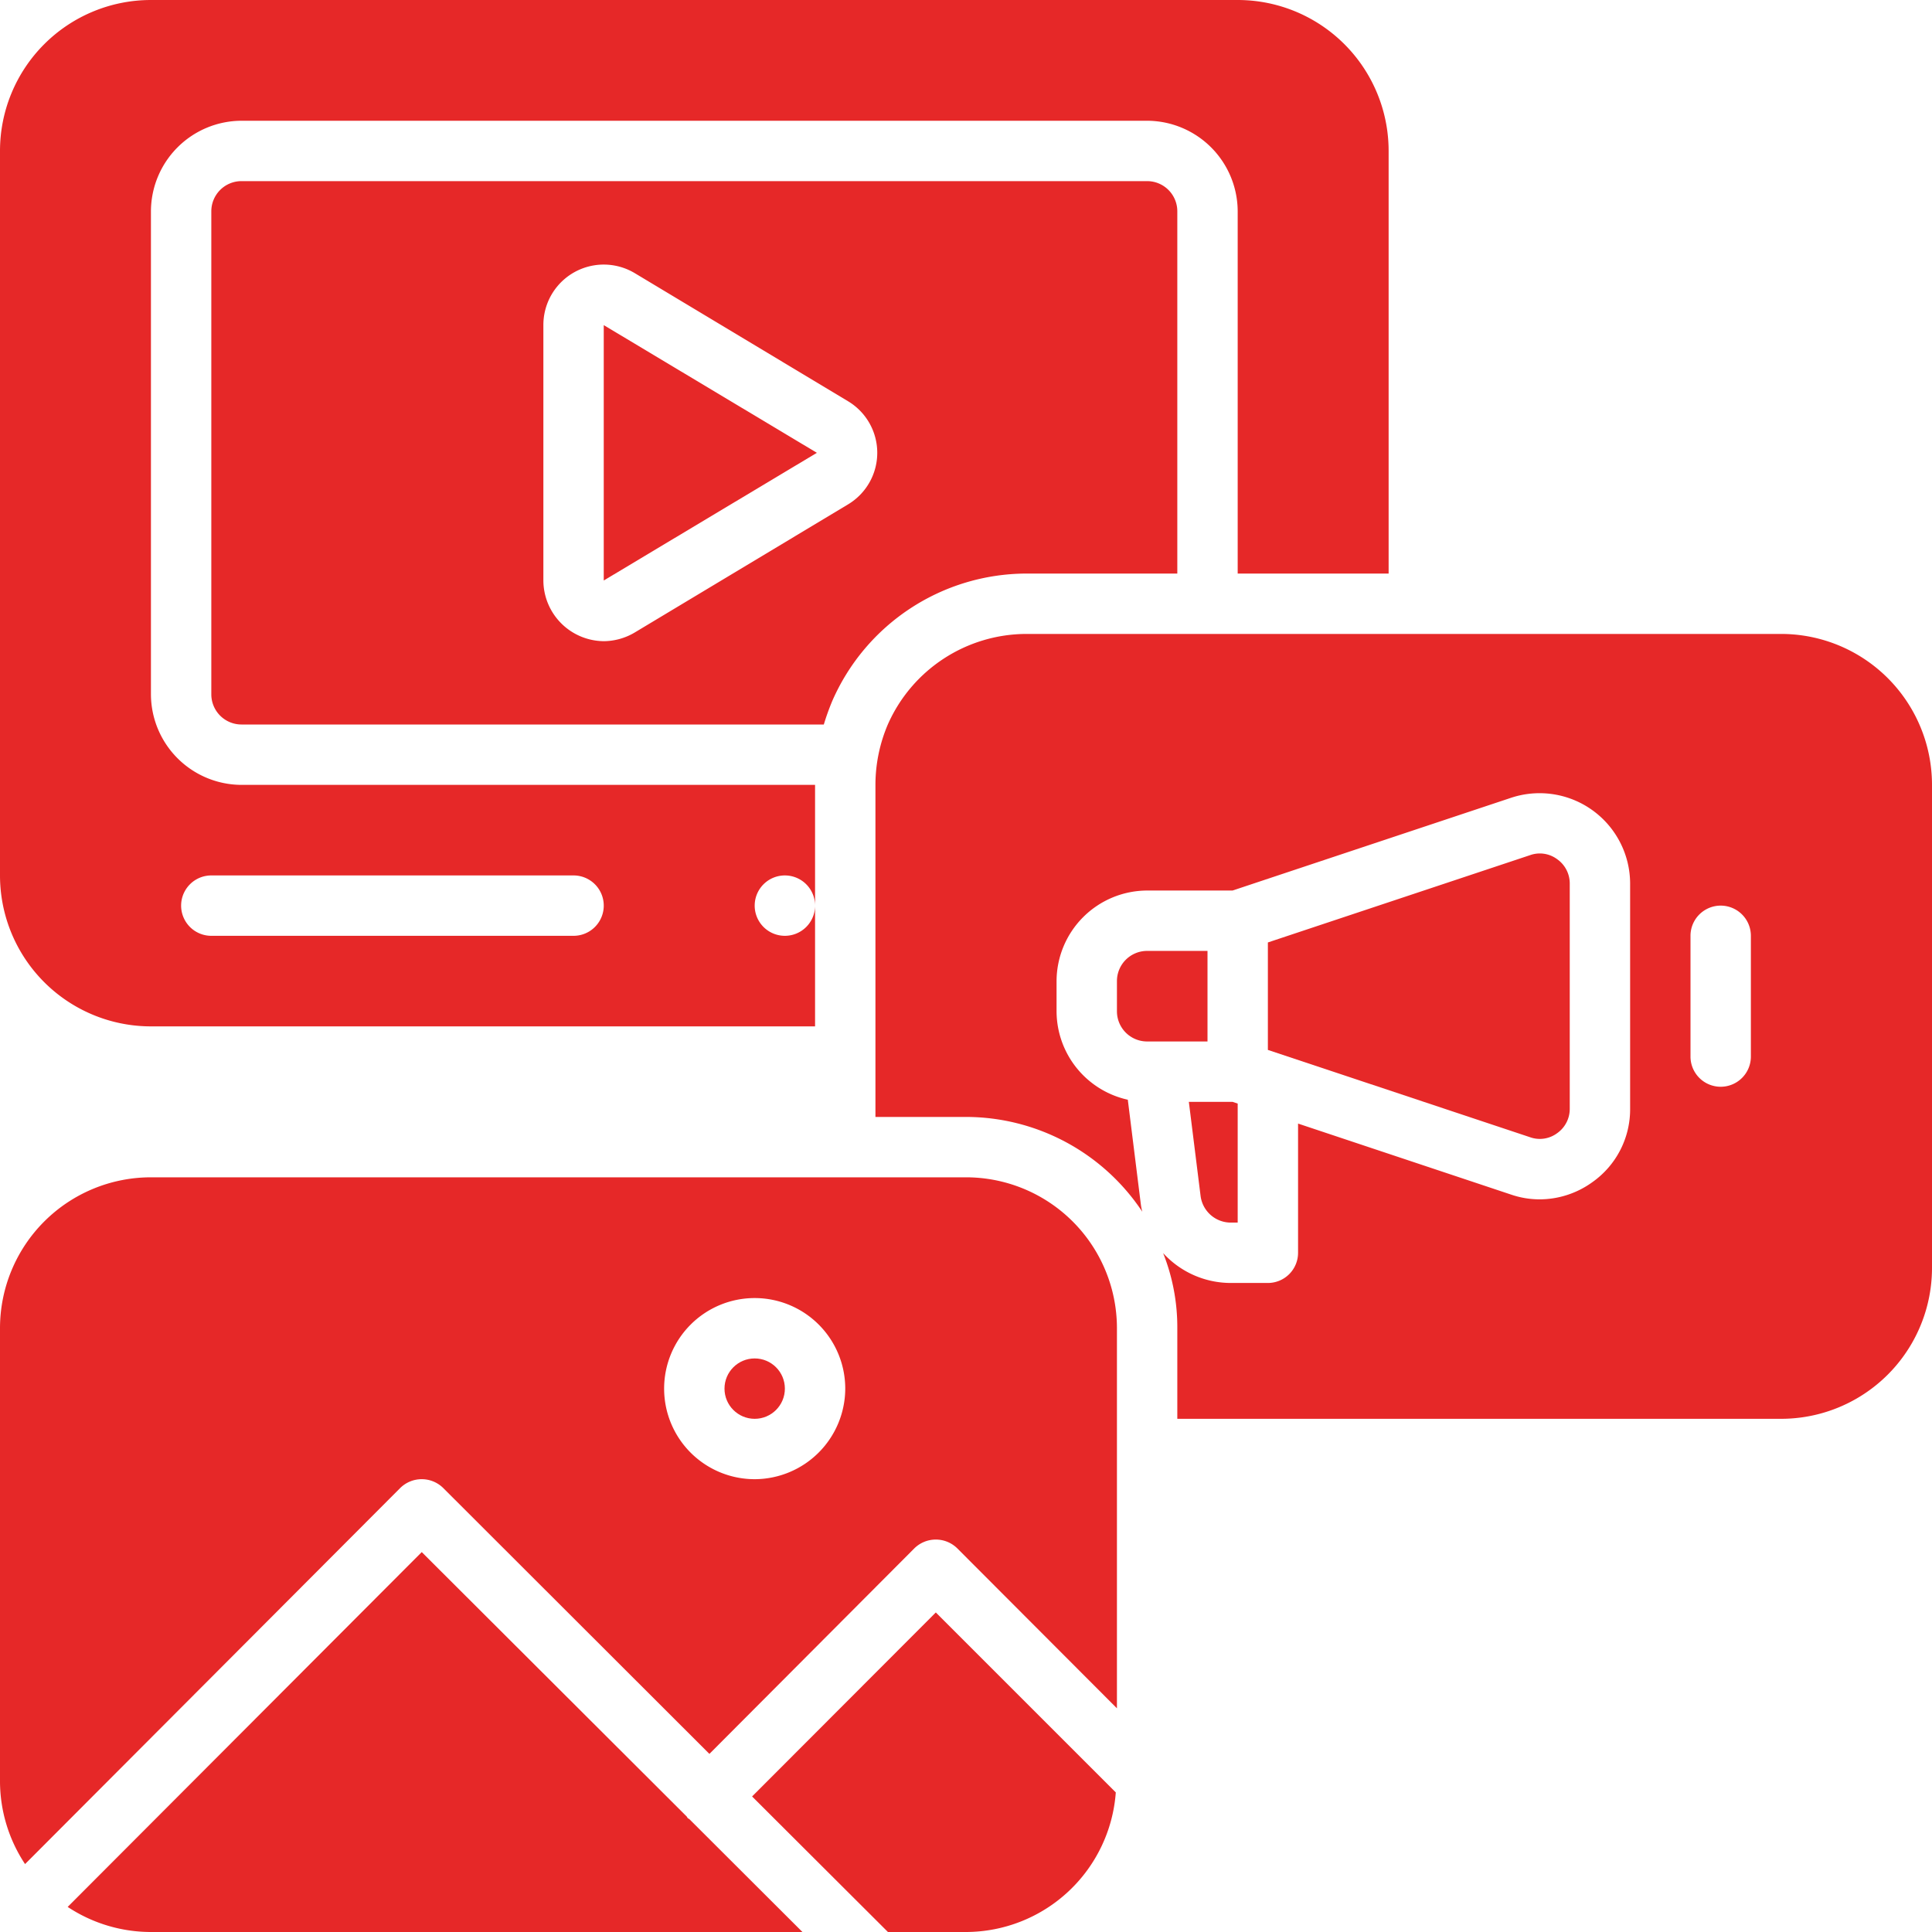 <svg id="SvgjsSvg1001" width="288" height="288" xmlns="http://www.w3.org/2000/svg" version="1.1" xmlns:xlink="http://www.w3.org/1999/xlink" xmlns:svgjs="http://svgjs.com/svgjs"><defs id="SvgjsDefs1002"></defs><g id="SvgjsG1008"><svg xmlns="http://www.w3.org/2000/svg" data-name="Layer 1" viewBox="0 0 64 64" width="288" height="288"><path d="M38,6H8A1,1,0,0,0,7,7V23a1,1,0,0,0,1,1H27.29a8.113,8.113,0,0,1,.28-.78A7.034,7.034,0,0,1,34,19h5V7A1,1,0,0,0,38,6ZM28.09,16.71l-7.06,4.24a2.033,2.033,0,0,1-1.03.29,2.019,2.019,0,0,1-2-2.01V10.77a2,2,0,0,1,3.03-1.72l7.06,4.24a1.992,1.992,0,0,1,0,3.42Z" fill="#e62828" class="color000 svgShape"></path><polygon points="27.06 15 20 19.23 20 10.77 27.06 15" fill="#e62828" class="color000 svgShape"></polygon><path d="M41 0H5A5 5 0 0 0 0 5V29a5 5 0 0 0 5 5H27V30.01A1 1 0 1 1 26 29a1 1 0 0 1 1 1.01V26H8a3.009 3.009 0 0 1-3-3V7A3.009 3.009 0 0 1 8 4H38a3.009 3.009 0 0 1 3 3V19h5V5A5 5 0 0 0 41 0zM7 29H19a1 1 0 0 1 0 2H7a1 1 0 0 1 0-2zM40 31.5H38a1 1 0 0 0-1 1v1a1 1 0 0 0 1 1h2zM39.382 36.5l.39 3.126a1.01 1.01 0 0 0 1 .874H41V36.557l-.17-.057zM50.68 28.33L42 31.22v3.56l8.68 2.89a.963.963 0 0 0 .9-.13.983.983 0 0 0 .42-.81V29.27a.983.983 0 0 0-.42-.81A.963.963 0 0 0 50.68 28.33z" fill="#e62828" class="color000 svgShape"></path><path d="M59,21H34a5.029,5.029,0,0,0-4.59,3A5.106,5.106,0,0,0,29,26V37h3a7.02,7.02,0,0,1,5.84,3.14,2,2,0,0,1-.05-.26l-.43-3.45A3.01,3.01,0,0,1,35,33.5v-1a3.009,3.009,0,0,1,3-3h2.83l9.22-3.07A3,3,0,0,1,54,29.27v7.46a2.951,2.951,0,0,1-1.25,2.43,2.991,2.991,0,0,1-1.74.57,2.93,2.93,0,0,1-.96-.16L43,37.22V41.5a1,1,0,0,1-1,1H40.77a3.037,3.037,0,0,1-2.24-.99A6.645,6.645,0,0,1,39,44v3H59a5,5,0,0,0,5-5V26A5,5,0,0,0,59,21ZM58,35a1,1,0,0,1-2,0V31a1,1,0,0,1,2,0Z" fill="#e62828" class="color000 svgShape"></path><circle cx="25" cy="46" r="1" fill="#e62828" class="color000 svgShape"></circle><path d="M32,39H5a5,5,0,0,0-5,5V59a4.979,4.979,0,0,0,.83,2.75L13.26,49.29a1.014,1.014,0,0,1,1.42,0L23.5,58.1l6.79-6.81a1.014,1.014,0,0,1,1.42,0L37,56.59V44A5,5,0,0,0,32,39ZM25,49a3,3,0,1,1,3-3A3.009,3.009,0,0,1,25,49Z" fill="#e62828" class="color000 svgShape"></path><path d="M24.914 59.51l4.5 4.49H32a4.987 4.987 0 0 0 4.962-4.624L31 53.415zM22.783 60.228c-.016-.017-.022-.039-.037-.056l-8.775-8.757L2.242 63.169A5 5 0 0 0 5 64H26.582l-3.743-3.736C22.822 60.249 22.8 60.244 22.783 60.228z" fill="#e62828" class="color000 svgShape"></path></svg></g></svg>